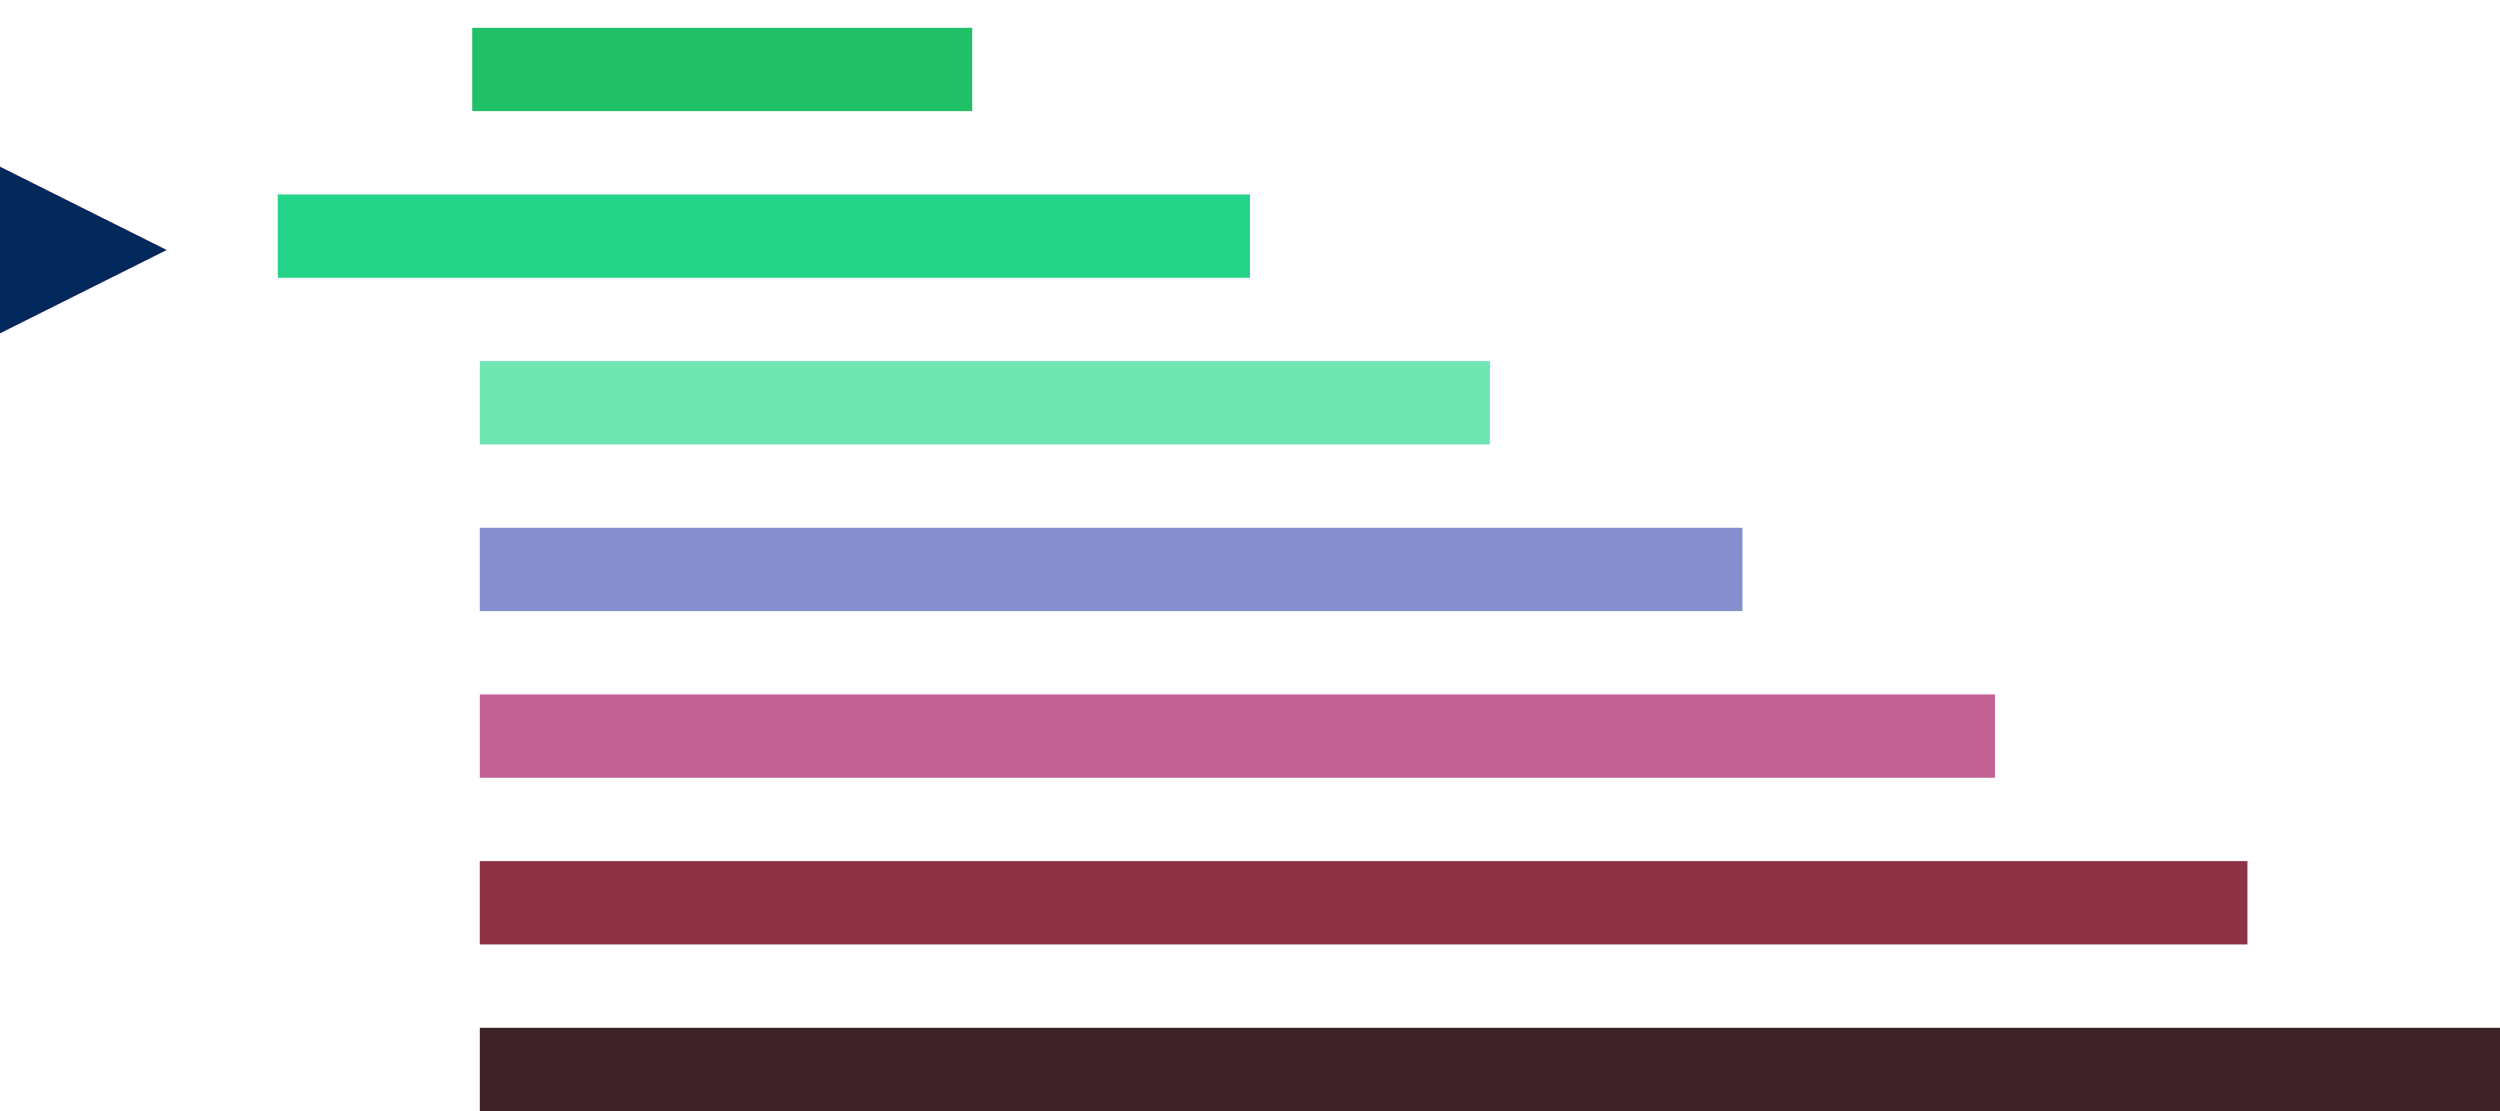 <svg width="90" height="40" viewBox="0 0 90 40" fill="none" xmlns="http://www.w3.org/2000/svg">
<path d="M6 9L0 12L3.43414e-07 6L6 9Z" fill="#02275B"/>
<path d="M35 1L35 4L17 4L17 1L35 1Z" fill="#21C066"/>
<path d="M53.637 13L53.637 16L17.273 16L17.273 13L53.637 13Z" fill="#6EE6B2"/>
<path d="M71.818 25L71.818 28L17.273 28L17.273 25L71.818 25Z" fill="#C16194"/>
<path d="M45 7L45 10L10 10L10 7L45 7Z" fill="#24D488"/>
<path d="M80.908 31L80.908 34L17.272 34L17.272 31L80.908 31Z" fill="#8E3346"/>
<path d="M90 37L90 40L17.273 40L17.273 37L90 37Z" fill="#3D2327"/>
<path d="M62.727 19L62.727 22L17.272 22L17.272 19L62.727 19Z" fill="#858FCE"/>
</svg>
